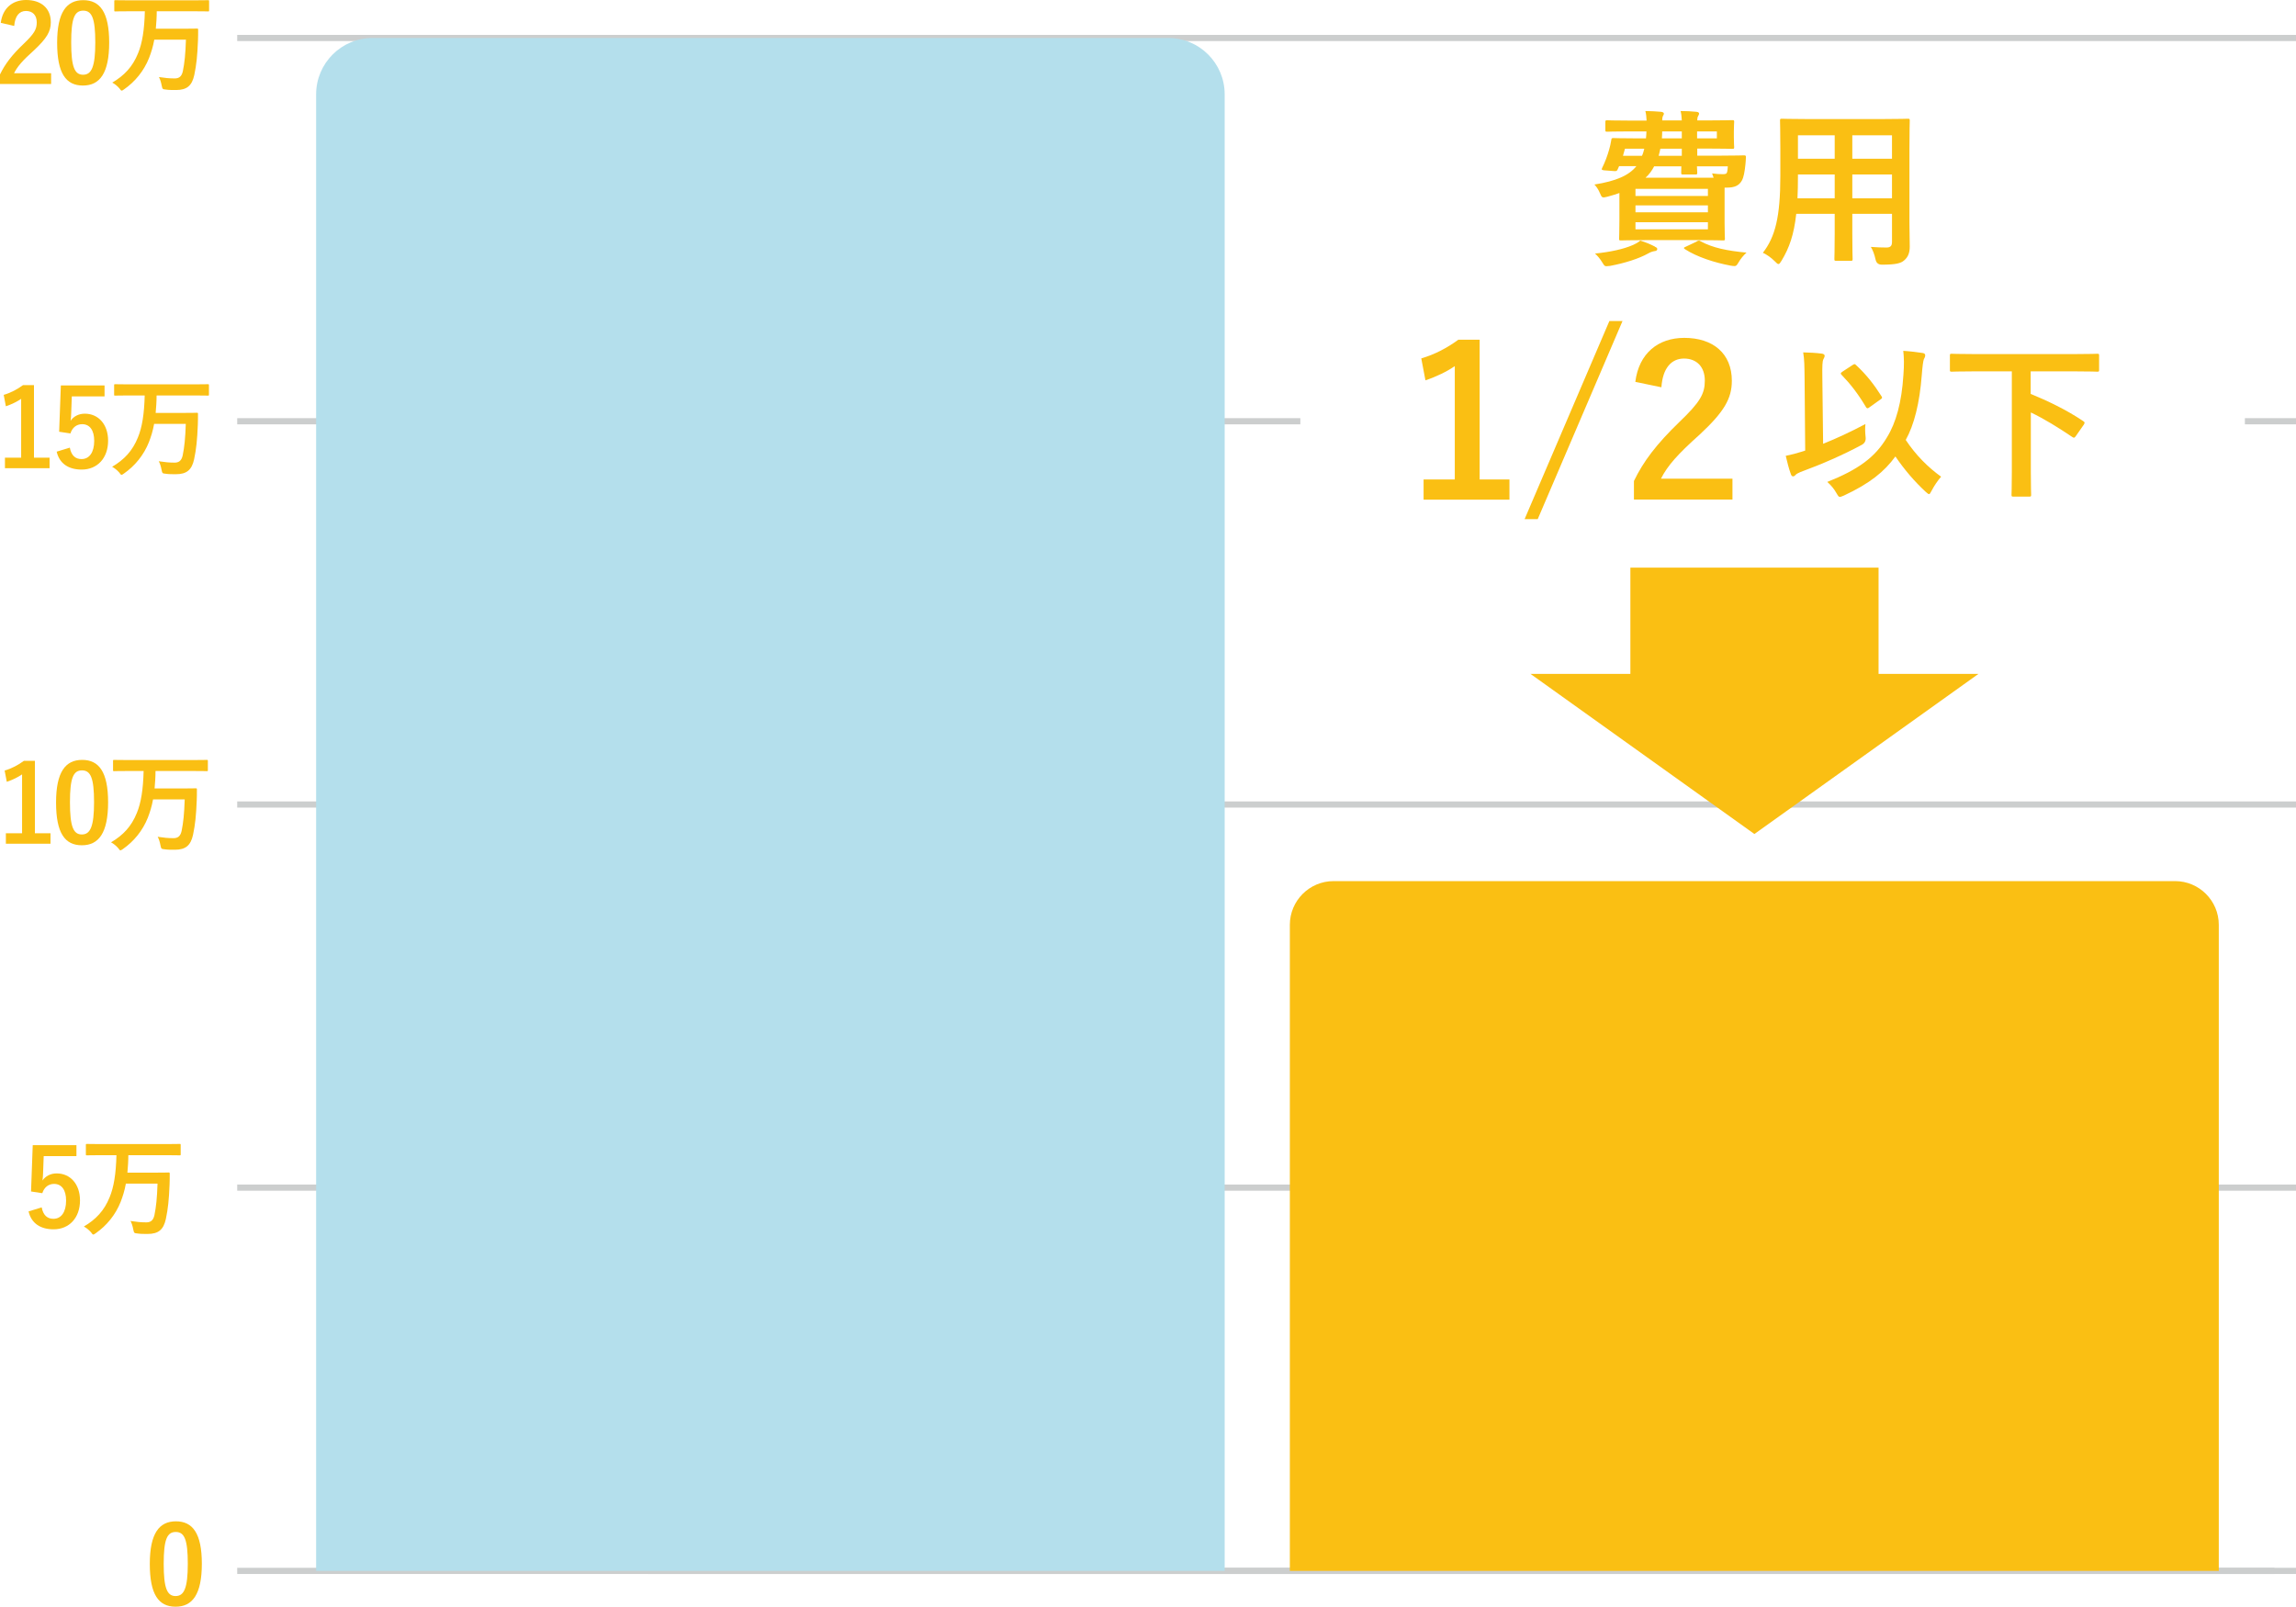 <?xml version="1.0" encoding="UTF-8"?>
<svg id="_レイヤー_2" data-name="レイヤー 2" xmlns="http://www.w3.org/2000/svg" viewBox="0 0 148.67 104.05">
  <defs>
    <style>
      .cls-1 {
        fill: #b4dfec;
      }

      .cls-1, .cls-2 {
        stroke-width: 0px;
      }

      .cls-3 {
        fill: none;
        stroke: #cccece;
        stroke-miterlimit: 10;
        stroke-width: .4px;
      }

      .cls-2 {
        fill: #fabf13;
      }
    </style>
  </defs>
  <g id="_レイヤー_1-2" data-name="レイヤー 1">
    <g>
      <line class="cls-3" x1="41.95" y1="101.73" x2="147.27" y2="101.73"/>
      <line class="cls-3" x1="15.36" y1="76.91" x2="148.67" y2="76.91"/>
      <line class="cls-3" x1="15.36" y1="101.73" x2="148.67" y2="101.73"/>
      <line class="cls-3" x1="15.36" y1="52.1" x2="148.67" y2="52.1"/>
      <line class="cls-3" x1="15.36" y1="27.28" x2="84.2" y2="27.28"/>
      <line class="cls-3" x1="145.36" y1="27.28" x2="148.67" y2="27.28"/>
      <line class="cls-3" x1="15.36" y1="2.46" x2="148.67" y2="2.46"/>
      <path class="cls-1" d="M24.13,2.46h51.52c2.02,0,3.65,1.64,3.65,3.65v95.62H20.47V6.11c0-2.02,1.64-3.65,3.65-3.65Z"/>
      <path class="cls-2" d="M86.36,57.06h54.48c1.56,0,2.83,1.27,2.83,2.83v41.84h-60.15v-41.84c0-1.56,1.27-2.83,2.83-2.83Z"/>
      <rect class="cls-2" x="109.63" y="32.7" width="7.94" height="16.07" transform="translate(154.34 -72.87) rotate(90)"/>
      <polygon class="cls-2" points="113.6 54.01 99.1 43.64 128.11 43.64 113.6 54.01"/>
      <g>
        <path class="cls-2" d="M108.9,7.81c-.01-.23-.03-.44-.08-.62.4,0,.67.02,1.02.05.11.01.18.05.18.12,0,.04-.03.1-.07.17-.03.05-.05.13-.05.27h.5c1.14,0,1.7-.02,1.76-.02.12,0,.13.01.13.12,0,.07-.02.23-.02.61v.39c0,.4.02.57.02.62,0,.11-.01.12-.13.12-.07,0-.62-.02-1.76-.02h-.5v.46h1.53c1.06,0,1.43-.02,1.5-.02.11,0,.13.04.12.13-.01.17-.01.29-.03.45-.05.48-.11.83-.23,1.05-.19.34-.49.46-.98.46h-.14v2.25c0,.69.02.98.02,1.05,0,.11-.01.12-.12.12-.08,0-.59-.02-1.6-.02h-3.42c-1.01,0-1.52.02-1.59.02-.11,0-.12-.01-.12-.12,0-.08.02-.43.02-1.16v-1.79c-.24.09-.5.16-.78.24-.33.08-.35.08-.48-.23-.11-.26-.24-.44-.36-.56,1.4-.22,2.24-.59,2.72-1.19h-1.12l-.09.2c-.04.1-.08.13-.22.12l-.66-.05c-.16-.02-.18-.05-.13-.15.19-.39.34-.78.46-1.21.05-.18.1-.38.13-.58.01-.12.03-.15.13-.15.07,0,.43.02,1.49.02h.63c.02-.14.02-.29.03-.45h-1.06c-1.05,0-1.41.02-1.48.02-.11,0-.12-.01-.12-.11v-.51c0-.11.01-.12.12-.12.07,0,.43.02,1.48.02h1.07c-.01-.24-.03-.43-.08-.62.41.01.68.02,1,.05.11.01.2.05.2.12,0,.05-.04.11-.07.17-.02.05-.04.12-.04.27h1.26ZM107.16,15.98c.11.05.15.08.15.15,0,.07-.05.12-.16.13-.12.02-.25.05-.44.16-.57.32-1.49.62-2.46.8-.1.01-.19.02-.23.02-.12,0-.14-.04-.26-.23-.15-.25-.32-.45-.48-.59.97-.1,1.84-.28,2.47-.56.15-.07.3-.14.46-.28.41.13.68.25.95.39ZM106.32,10.09c.07-.14.11-.3.15-.46h-1.25l-.13.46h1.23ZM105.9,12.23v.46h4.69v-.46h-4.69ZM110.59,13.75v-.45h-4.69v.45h4.69ZM110.59,14.39h-4.69v.46h4.69v-.46ZM110.96,11.51c-.03-.1-.07-.21-.1-.28.31.04.49.05.7.05.19,0,.25-.03.28-.16.02-.09.03-.23.04-.35h-2c.01.24.02.37.02.41,0,.11-.01.12-.12.12h-.79c-.12,0-.13-.01-.13-.12,0-.04.01-.17.01-.41h-1.76c-.14.27-.32.53-.56.74h4.4ZM108.9,10.09v-.46h-1.39c-.03.16-.07.32-.11.46h1.5ZM108.9,8.96v-.45h-1.27c0,.15-.01.31-.02.45h1.29ZM109.85,15.64c.14-.07.16-.08.26-.02.8.44,1.74.62,2.98.74-.18.16-.38.39-.54.67-.09.15-.13.2-.24.2-.07,0-.14-.01-.26-.03-1.02-.19-2.17-.56-2.94-1.06-.11-.08-.1-.1.04-.16l.7-.33ZM109.89,8.51v.45h1.28v-.45h-1.28Z"/>
        <path class="cls-2" d="M123.64,14.46c0,.5.02,1.06.02,1.51,0,.4-.11.68-.36.89-.21.19-.54.28-1.44.28q-.34,0-.41-.32c-.08-.35-.17-.6-.31-.83.45.03.66.04,1.02.04.25,0,.35-.11.35-.36v-1.82h-2.57v1.3c0,1.06.02,1.55.02,1.62,0,.11-.01.12-.12.12h-.94c-.11,0-.12-.01-.12-.12,0-.08.02-.56.02-1.62v-1.3h-2.49c-.15,1.36-.45,2.2-.95,3.03-.09.15-.14.22-.2.22s-.11-.05-.23-.17c-.26-.26-.51-.43-.78-.56.8-1.03,1.13-2.33,1.13-4.97v-1.79c0-1.14-.02-1.73-.02-1.79,0-.12.01-.13.13-.13.07,0,.45.02,1.5.02h5.14c1.06,0,1.43-.02,1.51-.02.11,0,.12.01.12.13,0,.07-.02.66-.02,1.79v4.85ZM118.8,12.84v-1.54h-2.38v.12c0,.53-.01,1-.03,1.42h2.42ZM118.8,10.28v-1.52h-2.38v1.52h2.38ZM119.94,8.76v1.52h2.57v-1.52h-2.57ZM122.51,12.84v-1.54h-2.57v1.54h2.57Z"/>
        <path class="cls-2" d="M95.81,31.05h1.93v1.31h-5.56v-1.31h2.02v-7.34c-.51.35-1.16.67-1.9.92l-.27-1.42c.89-.26,1.69-.69,2.4-1.21h1.38v9.05Z"/>
        <path class="cls-2" d="M99.57,33.62h-.85l5.49-12.83h.85l-5.49,12.83Z"/>
        <path class="cls-2" d="M105.89,24.73c.23-1.85,1.48-2.85,3.17-2.85,1.85,0,3.08,1,3.08,2.78,0,1.15-.5,2.01-2.08,3.48-1.42,1.27-2.09,2.02-2.51,2.86h4.63v1.35h-6.38v-1.2c.61-1.27,1.47-2.4,2.94-3.82,1.35-1.29,1.65-1.83,1.65-2.68,0-.9-.53-1.43-1.35-1.43s-1.38.63-1.46,1.86l-1.69-.35Z"/>
        <path class="cls-2" d="M118.05,28.74c.85-.34,1.78-.77,2.74-1.28-.03.25-.02.56.01.83q.05.36-.25.52c-1.21.65-2.53,1.23-3.97,1.76-.16.07-.26.12-.32.19-.04.05-.11.09-.15.09-.07,0-.12-.05-.15-.15-.13-.35-.24-.8-.33-1.18.38-.08.7-.16,1.04-.27l.22-.07-.04-4.7c-.01-.77-.01-1.18-.09-1.66.39.01.84.03,1.2.08.11.01.19.07.19.13,0,.09-.04.15-.08.23-.07.13-.08.42-.07,1.2l.05,4.29ZM122.18,28.33c.59-.95.96-2.28,1.07-4.06.05-.63.04-1.13-.01-1.55.47.03.93.09,1.26.14.11.02.16.07.16.15,0,.1-.04.16-.09.26-.04.11-.09.46-.13,1-.14,1.85-.5,3.25-1.04,4.22.65.98,1.44,1.77,2.29,2.38-.21.24-.45.59-.61.9-.08.15-.12.23-.17.23-.04,0-.11-.05-.23-.16-.71-.66-1.35-1.4-1.95-2.28-.72.99-1.66,1.75-3.33,2.53-.13.05-.21.09-.26.09-.09,0-.12-.07-.23-.25-.15-.27-.35-.51-.59-.72,1.98-.79,3.09-1.58,3.86-2.88ZM119.97,23.63c.05-.03.09-.05.12-.05s.05.02.1.07c.65.6,1.16,1.25,1.64,2.01.07.1.04.14-.07.21l-.7.5c-.05.04-.1.07-.13.07-.05,0-.09-.04-.13-.12-.5-.83-.97-1.44-1.55-2.04-.09-.09-.07-.13.05-.21l.67-.44Z"/>
        <path class="cls-2" d="M127.76,24.05c-.97,0-1.31.02-1.38.02-.11,0-.12-.01-.12-.12v-.92c0-.11.01-.12.12-.12.07,0,.41.02,1.38.02h6.66c.99,0,1.31-.02,1.38-.02.11,0,.12.01.12.12v.92c0,.11-.01.12-.12.12-.07,0-.39-.02-1.38-.02h-2.93v1.46c1.03.42,2.29,1.01,3.4,1.76.05.03.09.07.09.11,0,.02-.02.07-.05.12l-.51.73c-.09.13-.12.14-.22.08-.92-.62-1.82-1.18-2.7-1.6v3.84c0,.97.02,1.42.02,1.49,0,.11-.01.12-.13.12h-1.01c-.12,0-.13-.01-.13-.12,0-.08.02-.51.02-1.49v-6.5h-2.5Z"/>
      </g>
      <g>
        <path class="cls-2" d="M.05,1.48C.17.52.82,0,1.69,0c.96,0,1.6.52,1.6,1.44,0,.6-.26,1.04-1.08,1.81-.74.66-1.08,1.05-1.3,1.49h2.4v.7H0v-.62c.32-.66.76-1.25,1.53-1.98.7-.67.85-.95.85-1.39,0-.47-.27-.74-.7-.74s-.71.33-.76.97L.05,1.48Z"/>
        <path class="cls-2" d="M7.07,2.75c0,1.98-.6,2.79-1.7,2.79s-1.67-.79-1.67-2.77.61-2.76,1.69-2.76,1.68.77,1.68,2.75ZM4.61,2.75c0,1.58.22,2.09.77,2.09s.79-.52.79-2.09-.22-2.06-.78-2.06-.78.48-.78,2.06Z"/>
        <path class="cls-2" d="M8.36.73c-.62,0-.84.01-.88.01-.08,0-.08,0-.08-.08V.09c0-.07,0-.08.08-.08.04,0,.26.01.88.01h4.22c.63,0,.85-.01.89-.01.06,0,.07,0,.07.08v.57c0,.07,0,.08-.07.08-.04,0-.26-.01-.89-.01h-2.43c0,.41-.03.78-.06,1.13h1.82c.59,0,.8-.01.84-.01.07,0,.08.01.08.08,0,.2,0,.5-.01.69-.04,1-.1,1.58-.24,2.24-.15.69-.48.97-1.18.97-.27,0-.46,0-.66-.03-.22-.02-.22-.03-.27-.26-.04-.21-.1-.41-.18-.55.39.06.67.09,1.02.09.26,0,.45-.1.53-.47.11-.54.17-1.1.2-2.04h-2.05c-.08.45-.2.83-.34,1.19-.33.83-.9,1.53-1.62,2.03-.08.06-.12.08-.15.08-.04,0-.08-.05-.15-.15-.15-.17-.31-.29-.46-.37.78-.46,1.32-1.03,1.67-1.9.27-.65.41-1.51.44-2.72h-1.01Z"/>
      </g>
      <g>
        <path class="cls-2" d="M2.21,29.64h1v.68H.32v-.68h1.05v-3.81c-.27.18-.6.35-.99.48l-.14-.74c.46-.13.88-.36,1.25-.63h.71v4.7Z"/>
        <path class="cls-2" d="M6.77,25.67h-2.12l-.04,1.08c0,.16-.02.35-.04.5.19-.28.52-.46.92-.46.88,0,1.51.69,1.51,1.75,0,1.13-.7,1.87-1.71,1.87-.84,0-1.44-.38-1.62-1.16l.85-.26c.1.52.37.74.76.74.5,0,.82-.43.82-1.18,0-.69-.29-1.08-.78-1.08-.36,0-.64.22-.76.6l-.73-.11.11-3h2.83v.7Z"/>
        <path class="cls-2" d="M8.35,25.61c-.62,0-.84.01-.88.01-.08,0-.08,0-.08-.08v-.58c0-.07,0-.08.08-.08.04,0,.26.01.88.01h4.22c.63,0,.85-.01.89-.01.06,0,.07,0,.07.08v.58c0,.07,0,.08-.07.08-.04,0-.26-.01-.89-.01h-2.43c0,.41-.03.78-.06,1.13h1.82c.59,0,.8-.01.84-.01.07,0,.08.01.08.08,0,.2,0,.5-.01.69-.04,1-.1,1.58-.24,2.24-.15.69-.48.97-1.18.97-.27,0-.46,0-.66-.03-.22-.02-.22-.03-.27-.26-.04-.21-.1-.41-.18-.55.39.06.67.09,1.02.09.26,0,.45-.1.53-.47.11-.54.17-1.1.2-2.04h-2.05c-.08.45-.2.83-.34,1.19-.33.83-.9,1.53-1.62,2.03-.08.06-.12.08-.15.08-.04,0-.08-.05-.15-.15-.15-.17-.31-.29-.46-.37.78-.46,1.32-1.03,1.67-1.9.27-.65.41-1.51.44-2.72h-1.01Z"/>
      </g>
      <g>
        <path class="cls-2" d="M2.27,53.96h1v.68H.38v-.68h1.05v-3.81c-.27.18-.6.35-.99.48l-.14-.73c.46-.13.88-.36,1.25-.63h.71v4.7Z"/>
        <path class="cls-2" d="M7,51.95c0,1.98-.6,2.79-1.7,2.79s-1.67-.79-1.67-2.77.61-2.76,1.69-2.76,1.68.77,1.68,2.75ZM4.53,51.95c0,1.58.22,2.09.77,2.09s.79-.52.79-2.09-.22-2.06-.78-2.06-.78.48-.78,2.06Z"/>
        <path class="cls-2" d="M8.28,49.93c-.62,0-.84.01-.88.01-.08,0-.08,0-.08-.08v-.57c0-.07,0-.08.08-.08.04,0,.26.01.88.01h4.22c.63,0,.85-.01.89-.01.06,0,.07,0,.07.08v.57c0,.07,0,.08-.07.08-.04,0-.26-.01-.89-.01h-2.43c0,.41-.03.79-.06,1.13h1.82c.59,0,.8-.01.84-.01.07,0,.08.01.08.08,0,.2,0,.5-.01.69-.04,1-.1,1.58-.24,2.24-.15.69-.48.97-1.18.97-.27,0-.46,0-.66-.03-.22-.02-.22-.03-.27-.26-.04-.21-.1-.41-.18-.55.39.06.67.09,1.02.09.26,0,.45-.1.53-.47.11-.54.17-1.1.2-2.04h-2.05c-.08.45-.2.83-.34,1.19-.33.83-.9,1.53-1.62,2.03-.08.05-.12.08-.15.08-.04,0-.08-.05-.15-.15-.15-.17-.31-.29-.46-.37.78-.46,1.32-1.03,1.67-1.9.27-.65.41-1.51.44-2.72h-1.01Z"/>
      </g>
      <g>
        <path class="cls-2" d="M4.95,74.87h-2.12l-.04,1.08c0,.16-.02.35-.04.5.19-.28.52-.46.92-.46.88,0,1.51.69,1.51,1.75,0,1.13-.7,1.87-1.71,1.87-.84,0-1.44-.38-1.62-1.16l.85-.26c.1.52.37.74.76.74.5,0,.82-.43.82-1.18,0-.69-.29-1.08-.78-1.08-.36,0-.64.22-.76.6l-.73-.11.11-3h2.83v.7Z"/>
        <path class="cls-2" d="M6.52,74.81c-.62,0-.84.01-.88.01-.08,0-.08,0-.08-.08v-.58c0-.07,0-.08.08-.08.04,0,.26.01.88.01h4.22c.63,0,.85-.01.89-.01.06,0,.07,0,.07.08v.58c0,.07,0,.08-.07.08-.04,0-.26-.01-.89-.01h-2.43c0,.41-.03.78-.06,1.13h1.82c.59,0,.8-.01.84-.01.07,0,.08.01.08.08,0,.2,0,.5-.01.69-.04,1-.1,1.58-.24,2.24-.15.69-.48.97-1.18.97-.27,0-.46,0-.66-.03-.22-.02-.22-.03-.27-.26-.04-.21-.1-.41-.18-.55.39.06.67.09,1.02.09.26,0,.45-.1.53-.47.11-.54.17-1.1.2-2.04h-2.05c-.08.45-.2.83-.34,1.19-.33.83-.9,1.53-1.62,2.03-.08.06-.12.08-.15.08-.04,0-.08-.05-.15-.15-.15-.17-.31-.29-.46-.37.78-.46,1.32-1.03,1.67-1.9.27-.65.41-1.51.44-2.72h-1.01Z"/>
      </g>
      <path class="cls-2" d="M13.07,101.26c0,1.98-.6,2.79-1.7,2.79s-1.67-.79-1.67-2.77.61-2.76,1.69-2.76,1.68.77,1.68,2.75ZM10.6,101.27c0,1.58.22,2.09.77,2.09s.79-.52.79-2.09-.22-2.06-.78-2.06-.78.48-.78,2.06Z"/>
    </g>
  </g>
</svg>